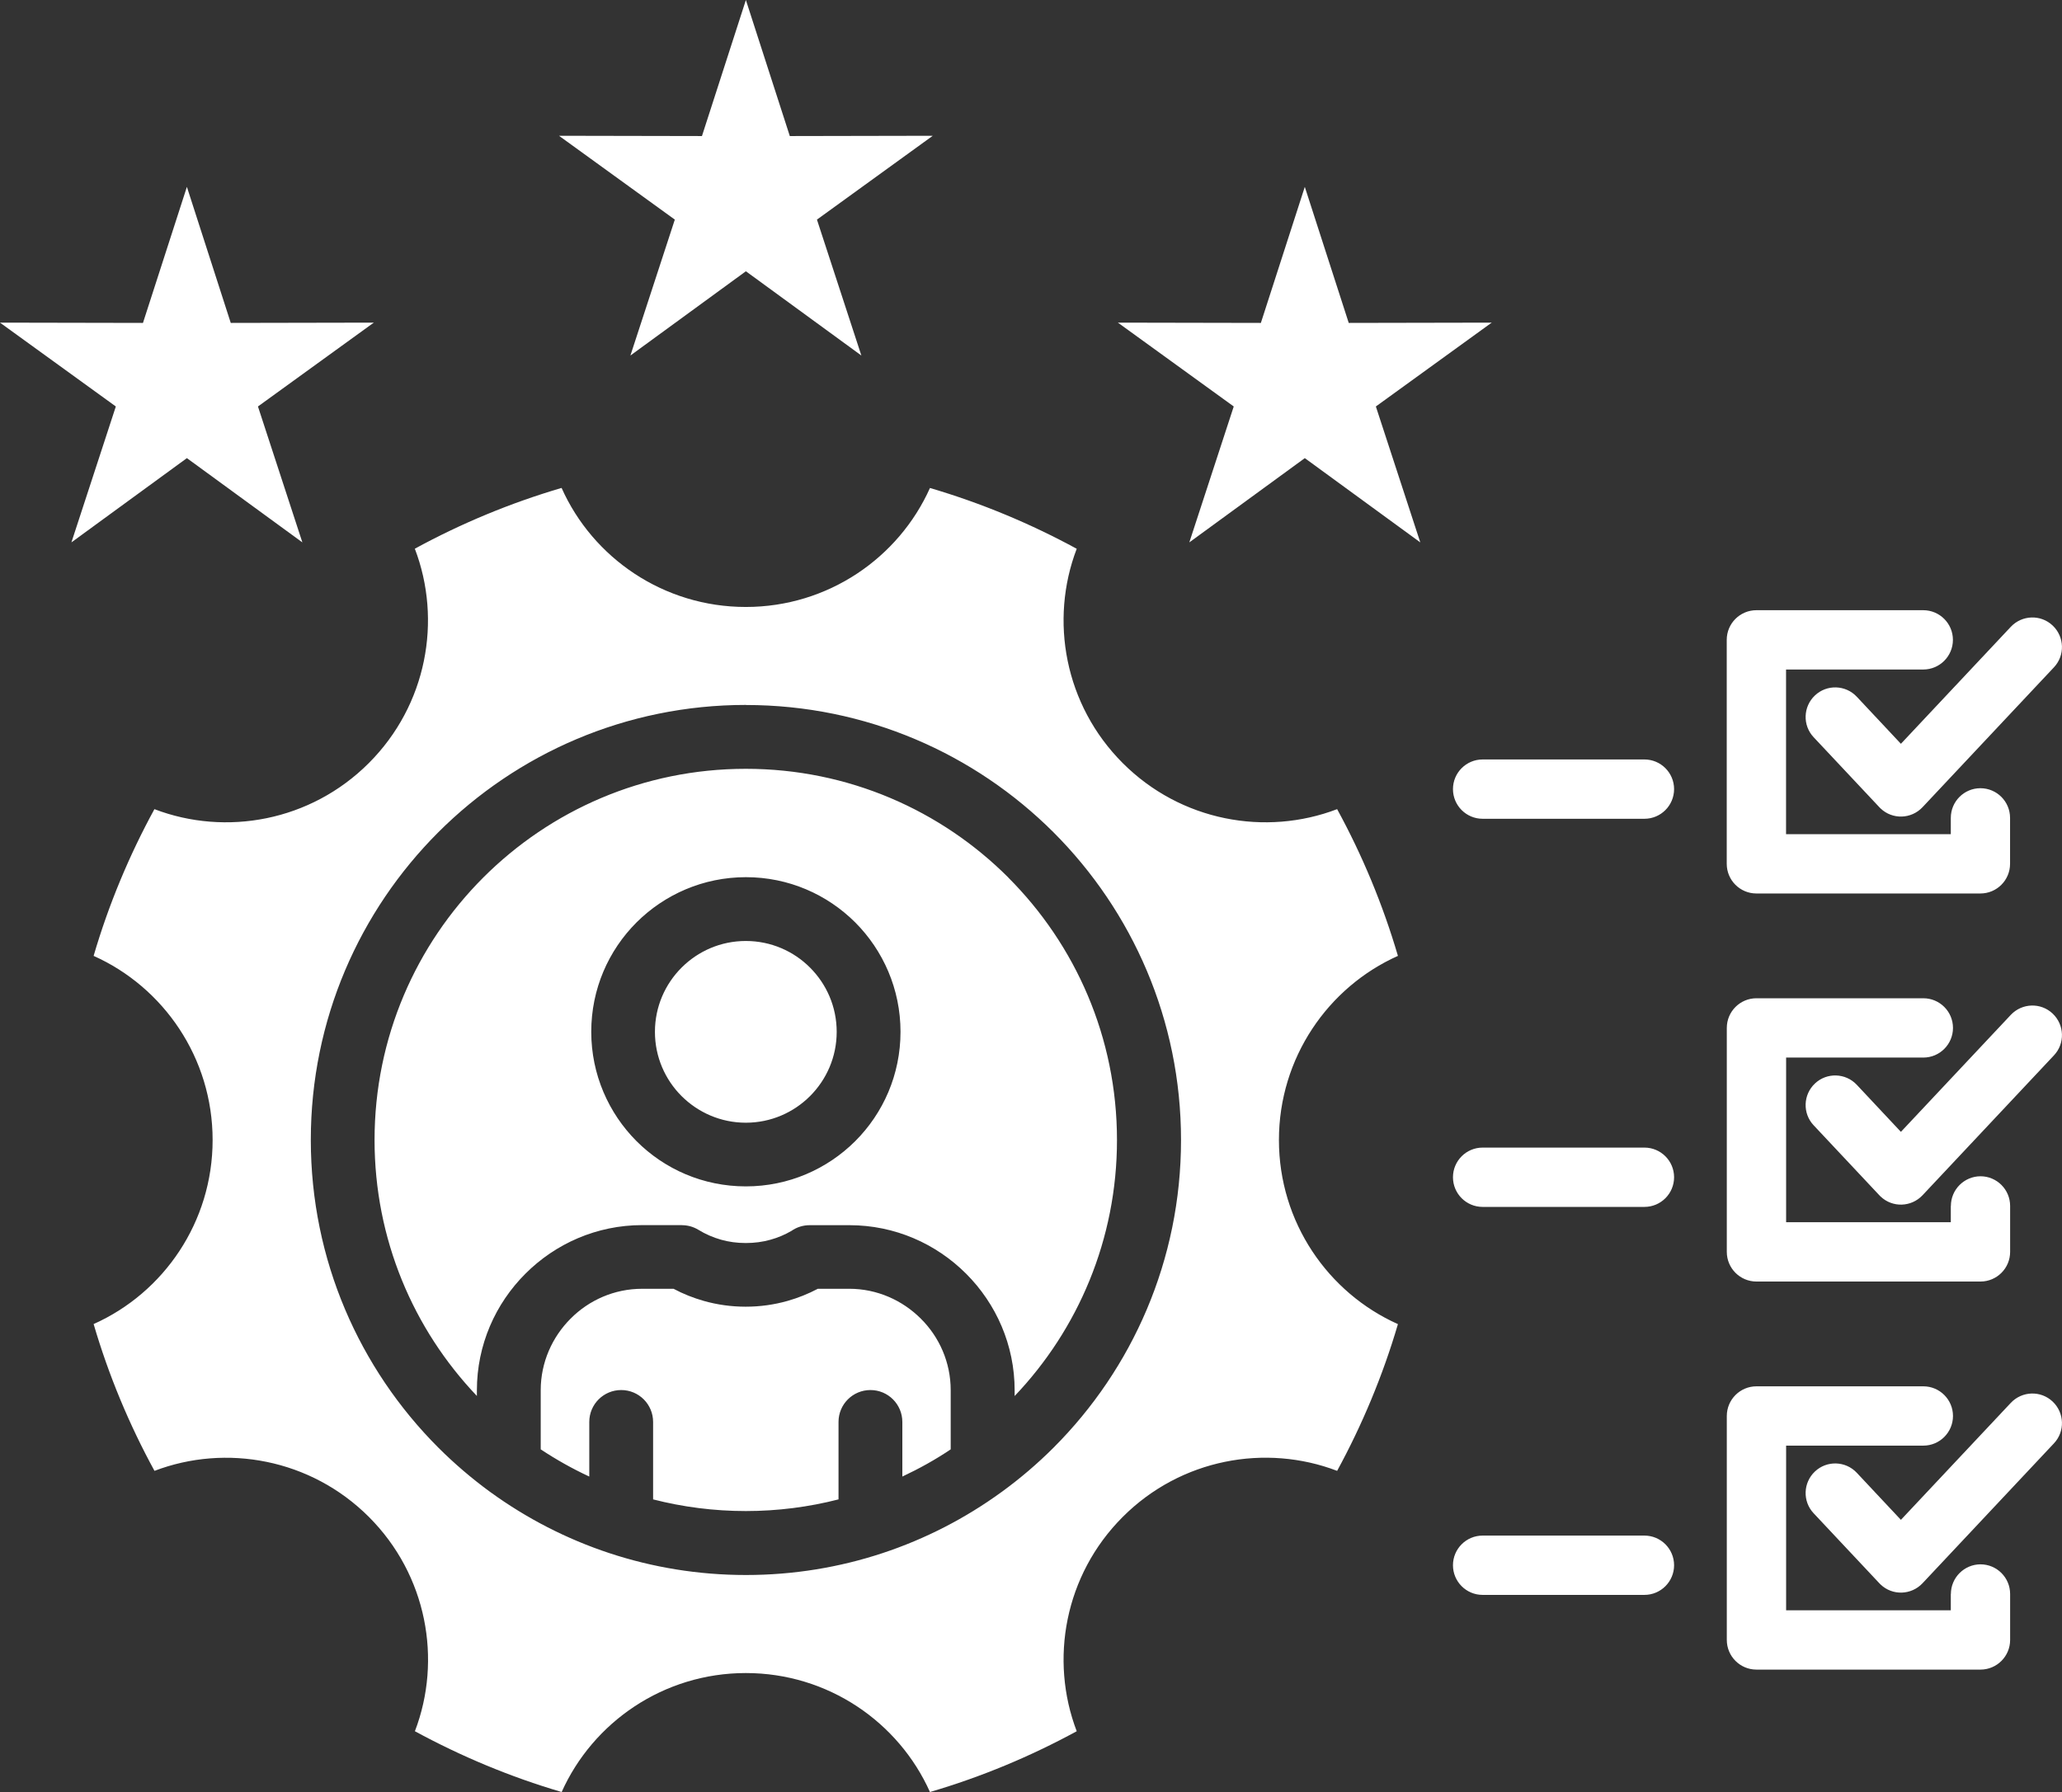 <svg xmlns:inkscape="http://www.inkscape.org/namespaces/inkscape" xmlns:sodipodi="http://sodipodi.sourceforge.net/DTD/sodipodi-0.dtd" xmlns="http://www.w3.org/2000/svg" xmlns:svg="http://www.w3.org/2000/svg" width="29.337pt" height="25.5pt" viewBox="0 0 29.337 25.5" id="svg1" sodipodi:docname="professional-7283139-FFFFFF.svg" inkscape:version="1.4 (86a8ad7, 2024-10-11)"><rect x="0" y="0" width="29.337" height="25.5" fill="#333333" stroke="none"/><defs id="defs1"></defs><path d="M 2.198,20.93 C 1.839,20.273 1.547,19.574 1.332,18.841 2.327,18.397 3.025,17.391 3.025,16.222 3.025,15.052 2.325,14.046 1.332,13.602 1.546,12.87 1.839,12.17 2.197,11.514 3.214,11.903 4.42,11.686 5.247,10.859 6.074,10.032 6.291,8.826 5.902,7.808 6.558,7.45 7.258,7.158 7.99,6.943 8.434,7.939 9.441,8.637 10.611,8.637 c 1.169,0 2.175,-0.699 2.62,-1.693 0.732,0.215 1.432,0.508 2.088,0.865 -0.389,1.017 -0.172,2.223 0.655,3.05 0.827,0.827 2.033,1.044 3.05,0.655 0.358,0.656 0.65,1.356 0.865,2.088 -0.995,0.445 -1.693,1.452 -1.693,2.62 0,1.169 0.698,2.175 1.693,2.62 -0.215,0.732 -0.508,1.432 -0.865,2.088 -1.017,-0.389 -2.223,-0.172 -3.05,0.655 -0.827,0.827 -1.044,2.033 -0.655,3.05 C 14.662,24.993 13.963,25.285 13.231,25.5 12.786,24.505 11.78,23.807 10.611,23.807 9.442,23.807 8.436,24.506 7.991,25.5 7.259,25.285 6.56,24.992 5.903,24.635 6.292,23.618 6.075,22.412 5.248,21.585 4.421,20.759 3.215,20.542 2.198,20.93 Z m 6.186,0.081 v -0.777 c 0,-0.252 0.204,-0.454 0.454,-0.454 0.252,0 0.454,0.204 0.454,0.454 v 1.102 c 0.422,0.108 0.864,0.166 1.319,0.166 0.455,0 0.897,-0.058 1.319,-0.166 v -1.102 c 0,-0.252 0.204,-0.454 0.454,-0.454 0.252,0 0.454,0.204 0.454,0.454 v 0.777 c 0.239,-0.112 0.47,-0.24 0.688,-0.387 v -0.842 c 0,-0.396 -0.162,-0.757 -0.425,-1.018 -0.261,-0.261 -0.622,-0.425 -1.018,-0.425 h -0.447 c -0.136,0.072 -0.281,0.13 -0.432,0.173 -0.191,0.054 -0.391,0.082 -0.595,0.082 -0.204,0 -0.404,-0.028 -0.595,-0.082 C 9.864,18.469 9.719,18.412 9.583,18.339 H 9.136 c -0.396,0 -0.757,0.162 -1.018,0.425 -0.261,0.261 -0.425,0.622 -0.425,1.018 v 0.842 c 0.221,0.146 0.45,0.275 0.691,0.387 z m 2.228,-10.98 c -1.709,0 -3.256,0.693 -4.377,1.813 -1.12,1.12 -1.813,2.667 -1.813,4.377 0,1.709 0.693,3.256 1.813,4.377 0.228,0.228 0.475,0.439 0.737,0.631 l 0.009,0.006 c 1.02,0.74 2.275,1.177 3.632,1.177 1.357,0 2.611,-0.437 3.631,-1.177 0.004,-0.003 0.007,-0.005 0.01,-0.007 0.261,-0.19 0.508,-0.401 0.736,-0.629 1.12,-1.12 1.813,-2.667 1.813,-4.377 0,-1.709 -0.693,-3.256 -1.813,-4.377 -1.121,-1.12 -2.669,-1.813 -4.378,-1.813 z m 3.734,2.456 c -0.956,-0.956 -2.276,-1.547 -3.735,-1.547 -1.459,0 -2.779,0.591 -3.735,1.547 -0.956,0.956 -1.547,2.276 -1.547,3.735 0,1.412 0.553,2.694 1.456,3.642 v -0.08 c 0,-0.647 0.264,-1.234 0.691,-1.66 0.426,-0.426 1.013,-0.691 1.661,-0.691 h 0.564 v 0.001 c 0.081,0 0.162,0.021 0.236,0.066 0.099,0.061 0.209,0.109 0.323,0.141 0.109,0.031 0.227,0.047 0.351,0.047 0.124,0 0.242,-0.016 0.351,-0.047 0.106,-0.029 0.206,-0.072 0.299,-0.126 0.074,-0.052 0.163,-0.081 0.26,-0.081 h 0.564 c 0.647,0 1.234,0.264 1.661,0.691 0.426,0.426 0.69,1.013 0.69,1.66 v 0.08 c 0.902,-0.947 1.456,-2.231 1.456,-3.642 0,-1.46 -0.591,-2.78 -1.547,-3.736 z m -3.734,-0.005 c -0.607,0 -1.158,0.247 -1.556,0.644 -0.399,0.399 -0.644,0.948 -0.644,1.556 0,0.607 0.247,1.158 0.644,1.556 0.399,0.399 0.948,0.644 1.556,0.644 0.607,0 1.158,-0.247 1.556,-0.644 0.399,-0.399 0.644,-0.948 0.644,-1.556 0,-0.607 -0.247,-1.158 -0.644,-1.556 -0.399,-0.398 -0.948,-0.644 -1.556,-0.644 z m 0.913,1.287 c -0.233,-0.234 -0.557,-0.379 -0.914,-0.379 -0.357,0 -0.68,0.145 -0.914,0.379 -0.234,0.234 -0.379,0.557 -0.379,0.914 0,0.357 0.145,0.68 0.379,0.914 0.234,0.233 0.557,0.379 0.914,0.379 0.357,0 0.68,-0.145 0.914,-0.379 0.234,-0.234 0.379,-0.557 0.379,-0.914 0,-0.357 -0.145,-0.68 -0.379,-0.914 z M 2.659,2.659 2.034,4.595 0,4.591 1.648,5.784 1.016,7.718 2.659,6.519 4.302,7.718 3.67,5.784 5.318,4.591 3.283,4.595 Z M 10.612,0 11.237,1.936 13.271,1.932 11.623,3.125 12.255,5.059 10.612,3.86 8.969,5.059 9.601,3.125 7.953,1.932 l 2.034,0.004 z m 7.952,2.659 -0.625,1.936 -2.034,-0.004 1.648,1.193 -0.632,1.934 1.643,-1.199 1.643,1.199 -0.632,-1.934 1.648,-1.193 -2.034,0.004 z m 10.045,6.26 c 0.16,-0.169 0.426,-0.178 0.595,-0.018 0.169,0.16 0.178,0.426 0.018,0.595 l -1.87,1.991 c -0.16,0.169 -0.426,0.178 -0.595,0.018 -0.006,-0.006 -0.012,-0.012 -0.018,-0.018 l -0.935,-0.996 c -0.16,-0.169 -0.151,-0.436 0.018,-0.595 0.169,-0.16 0.436,-0.151 0.595,0.018 l 0.628,0.67 z m -0.854,2.719 v 0.232 H 25.411 V 9.527 h 1.952 c 0.233,0 0.422,-0.189 0.422,-0.422 0,-0.233 -0.189,-0.422 -0.422,-0.422 h -2.374 c -0.233,0 -0.422,0.189 -0.422,0.422 v 3.187 c 0,0.233 0.189,0.422 0.422,0.422 h 3.187 c 0.233,0 0.422,-0.189 0.422,-0.422 v -0.654 c 0,-0.233 -0.189,-0.422 -0.422,-0.422 -0.232,0 -0.421,0.189 -0.421,0.422 z m -4.359,-0.831 c 0.233,0 0.422,0.189 0.422,0.422 0,0.233 -0.189,0.422 -0.422,0.422 h -2.302 c -0.233,0 -0.422,-0.189 -0.422,-0.422 0,-0.233 0.189,-0.422 0.422,-0.422 z m 0,5.523 c 0.233,0 0.422,0.189 0.422,0.422 0,0.233 -0.189,0.422 -0.422,0.422 h -2.302 c -0.233,0 -0.422,-0.189 -0.422,-0.422 0,-0.233 0.189,-0.422 0.422,-0.422 z m 0,5.521 c 0.233,0 0.422,0.189 0.422,0.422 0,0.233 -0.189,0.422 -0.422,0.422 h -2.302 c -0.233,0 -0.422,-0.189 -0.422,-0.422 0,-0.233 0.189,-0.422 0.422,-0.422 z M 28.609,14.441 c 0.16,-0.169 0.426,-0.178 0.595,-0.018 0.169,0.16 0.178,0.426 0.018,0.595 l -1.87,1.991 c -0.16,0.169 -0.426,0.178 -0.595,0.018 -0.006,-0.006 -0.012,-0.012 -0.018,-0.018 l -0.935,-0.996 c -0.16,-0.169 -0.151,-0.436 0.018,-0.595 0.169,-0.16 0.436,-0.151 0.595,0.018 l 0.628,0.67 z m -0.854,2.719 v 0.232 h -2.343 v -2.343 h 1.952 c 0.233,0 0.422,-0.189 0.422,-0.422 0,-0.233 -0.189,-0.422 -0.422,-0.422 h -2.374 c -0.233,0 -0.422,0.189 -0.422,0.422 v 3.187 c 0,0.233 0.189,0.422 0.422,0.422 h 3.187 c 0.233,0 0.422,-0.189 0.422,-0.422 v -0.654 c 0,-0.233 -0.189,-0.422 -0.422,-0.422 -0.232,0.001 -0.421,0.19 -0.421,0.423 z m 0.854,2.802 c 0.16,-0.169 0.426,-0.178 0.595,-0.018 0.169,0.16 0.178,0.426 0.018,0.595 l -1.87,1.991 c -0.16,0.169 -0.426,0.178 -0.595,0.018 l -0.018,-0.018 -0.935,-0.996 c -0.16,-0.169 -0.151,-0.436 0.018,-0.595 0.169,-0.16 0.436,-0.151 0.595,0.018 l 0.628,0.67 z m -0.854,2.72 v 0.232 h -2.343 v -2.343 h 1.952 c 0.233,0 0.422,-0.189 0.422,-0.422 0,-0.233 -0.189,-0.422 -0.422,-0.422 h -2.374 c -0.233,0 -0.422,0.189 -0.422,0.422 v 3.187 c 0,0.233 0.189,0.422 0.422,0.422 h 3.187 c 0.233,0 0.422,-0.189 0.422,-0.422 V 22.682 c 0,-0.233 -0.189,-0.422 -0.422,-0.422 -0.232,0.001 -0.421,0.19 -0.421,0.423 z" fill="#ffffff" fill-rule="evenodd" id="path1" style="stroke-width:0.314"></path></svg>
